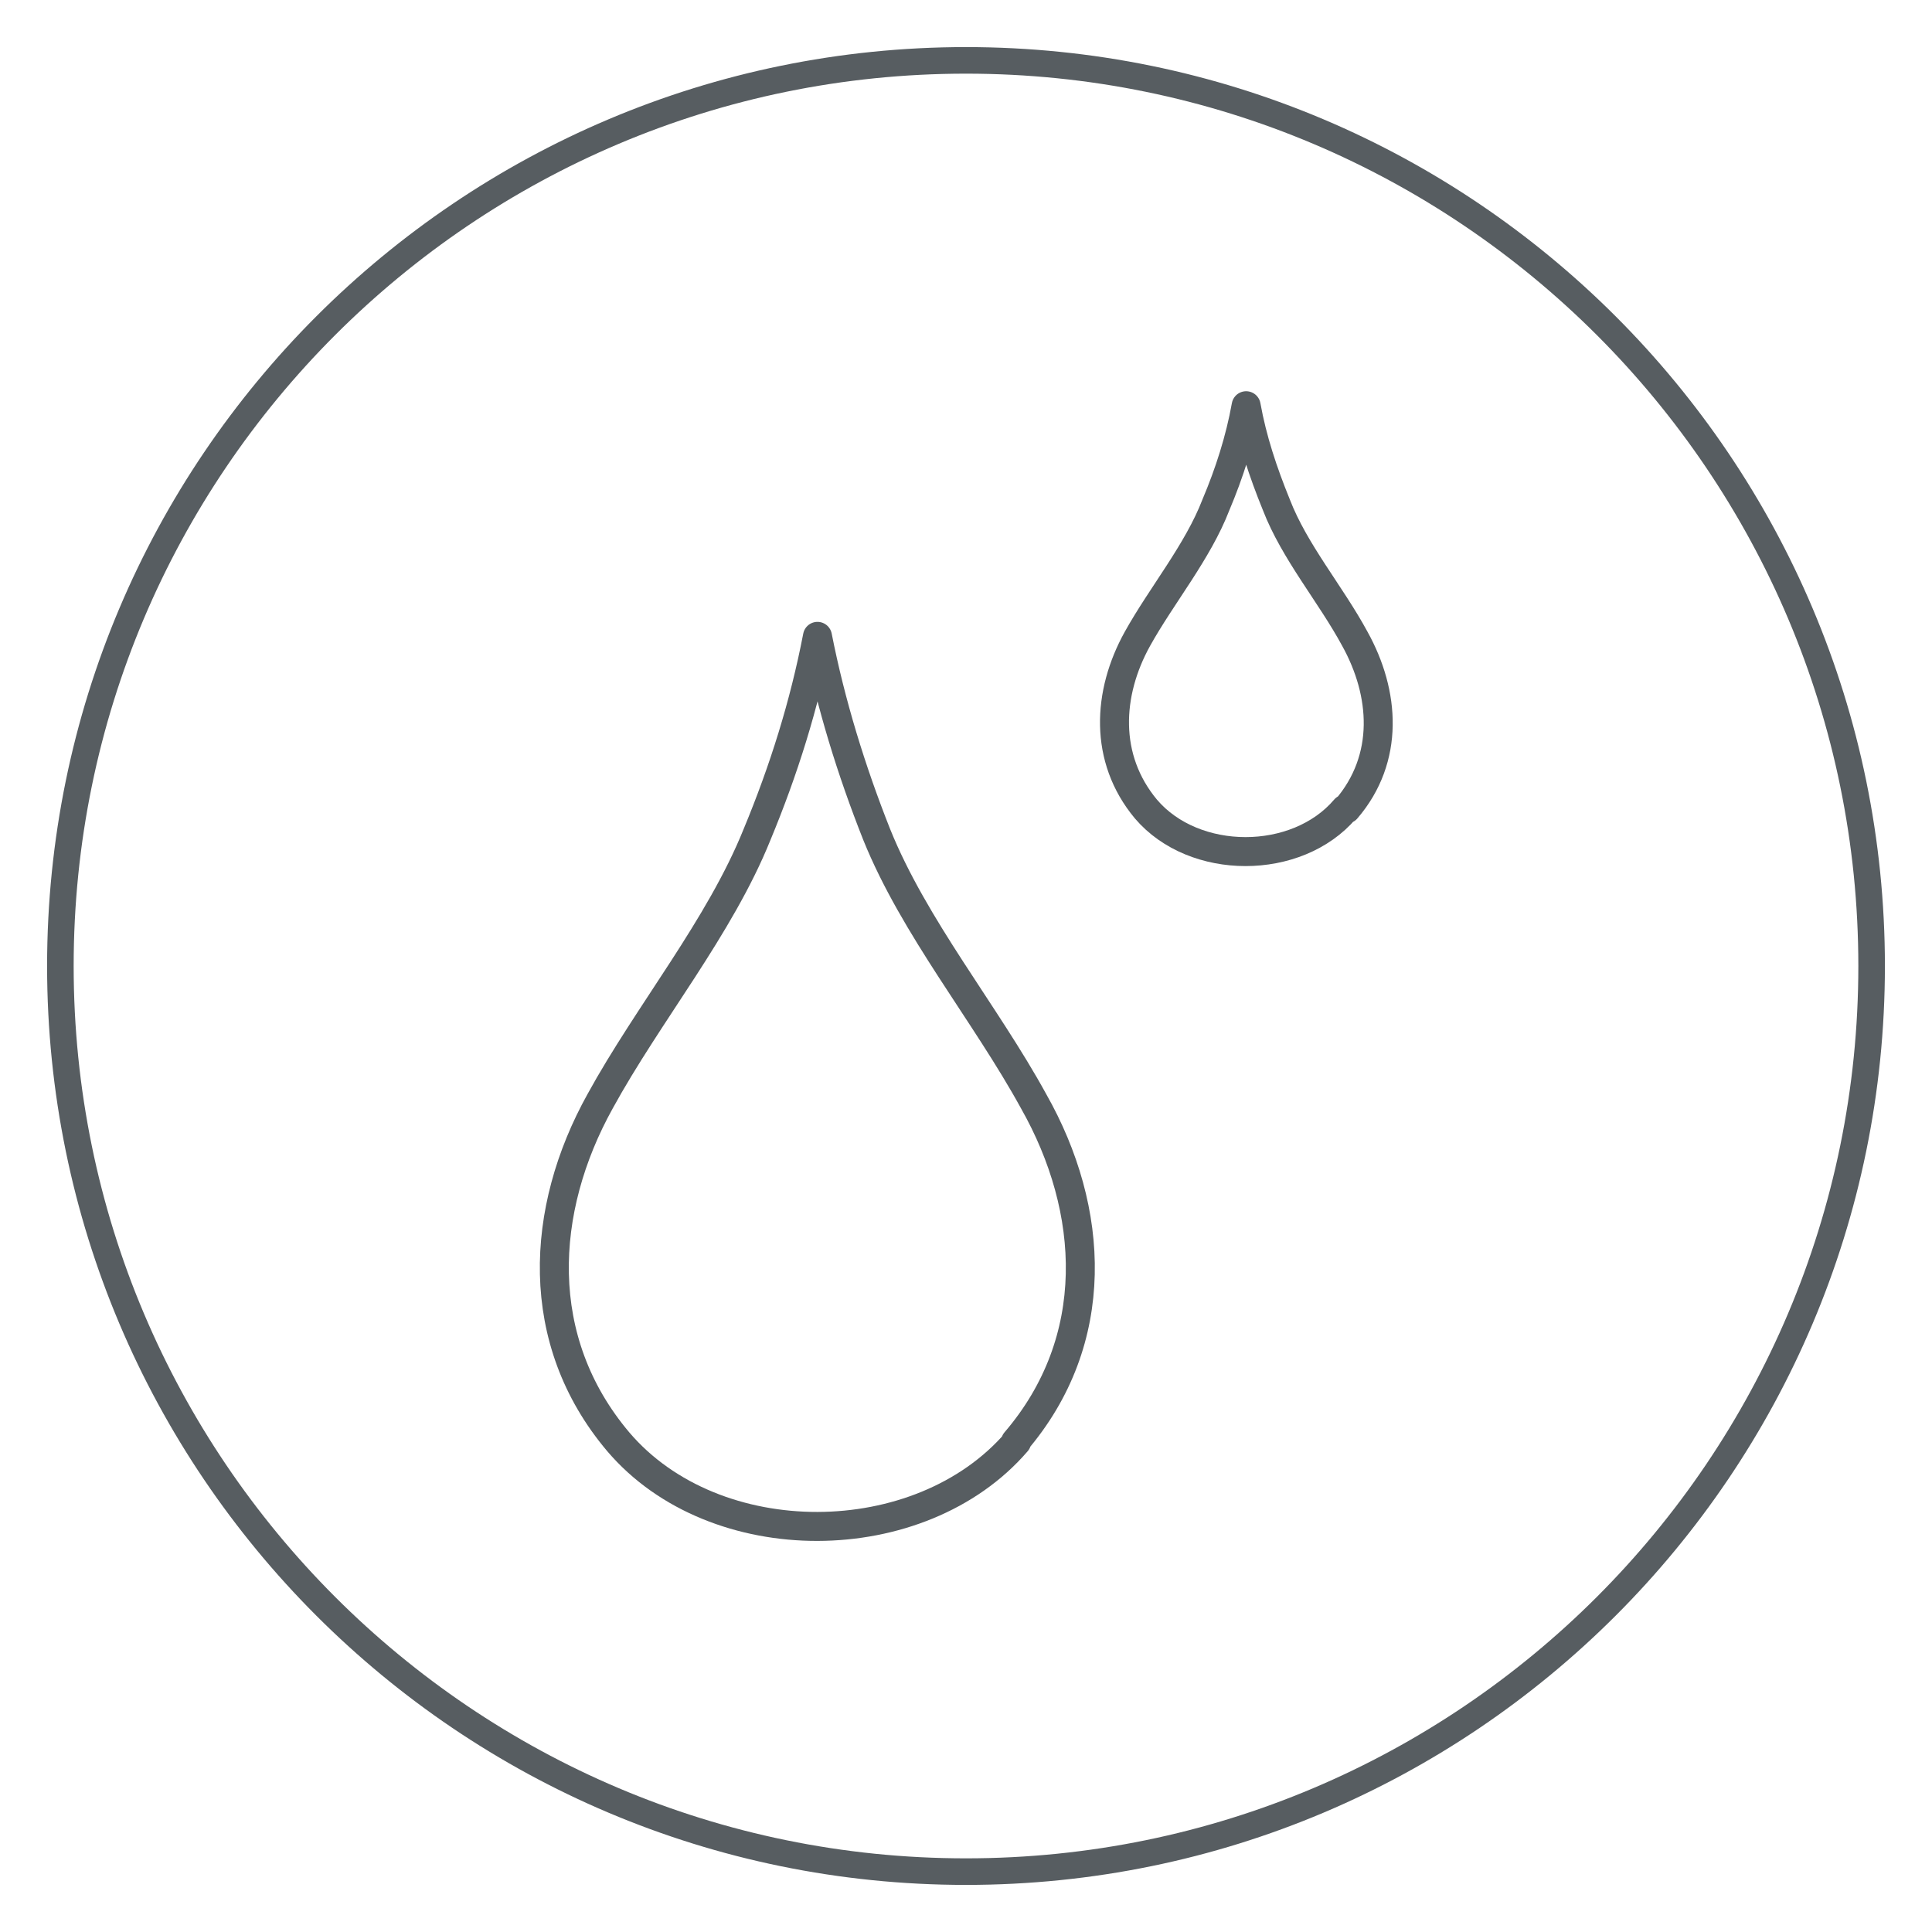 <?xml version="1.0" encoding="UTF-8" standalone="no"?>
<svg
   id="Design"
   viewBox="0 0 16 16"
   version="1.1"
   xmlns="http://www.w3.org/2000/svg"
   xmlns:svg="http://www.w3.org/2000/svg">
  <defs
     id="defs1">
    <style
       id="style1">
      .cls-1 {
        stroke-miterlimit: 10;
        stroke-width: .22px;
      }

      .cls-1, .cls-2 {
        fill: none;
        stroke: #575d61;
      }

      .cls-2 {
        stroke-linecap: round;
        stroke-linejoin: round;
        stroke-width: .24px;
      }
    </style>
  </defs>
  <path
     class="cls-1"
     d="M15.5,8c0,4.14-3.36,7.5-7.5,7.5S.5,12.14.5,8,3.86.5,8,.5s7.5,3.36,7.5,7.5h0Z"
     id="path1"
     clip-path="none" />
  <g
     id="g3">
    <path
       class="cls-2"
       d="M8.42,11.94c-.8.93-2.5.94-3.3,0-.71-.84-.65-1.92-.15-2.82.4-.73.99-1.44,1.3-2.21.22-.53.39-1.07.5-1.64.11.56.28,1.11.49,1.64.31.77.9,1.48,1.3,2.21.51.9.57,1.98-.15,2.82Z"
       id="path2"
       clip-path="none" />
    <path
       class="cls-2"
       d="M11.14,6.7c-.4.47-1.25.47-1.65,0-.35-.42-.32-.96-.07-1.41.2-.36.5-.72.65-1.11.11-.26.2-.54.25-.82.05.28.14.55.25.82.15.39.45.74.65,1.11.25.45.29.99-.07,1.41Z"
       id="path3"
       clip-path="none" />
  </g>
</svg>
